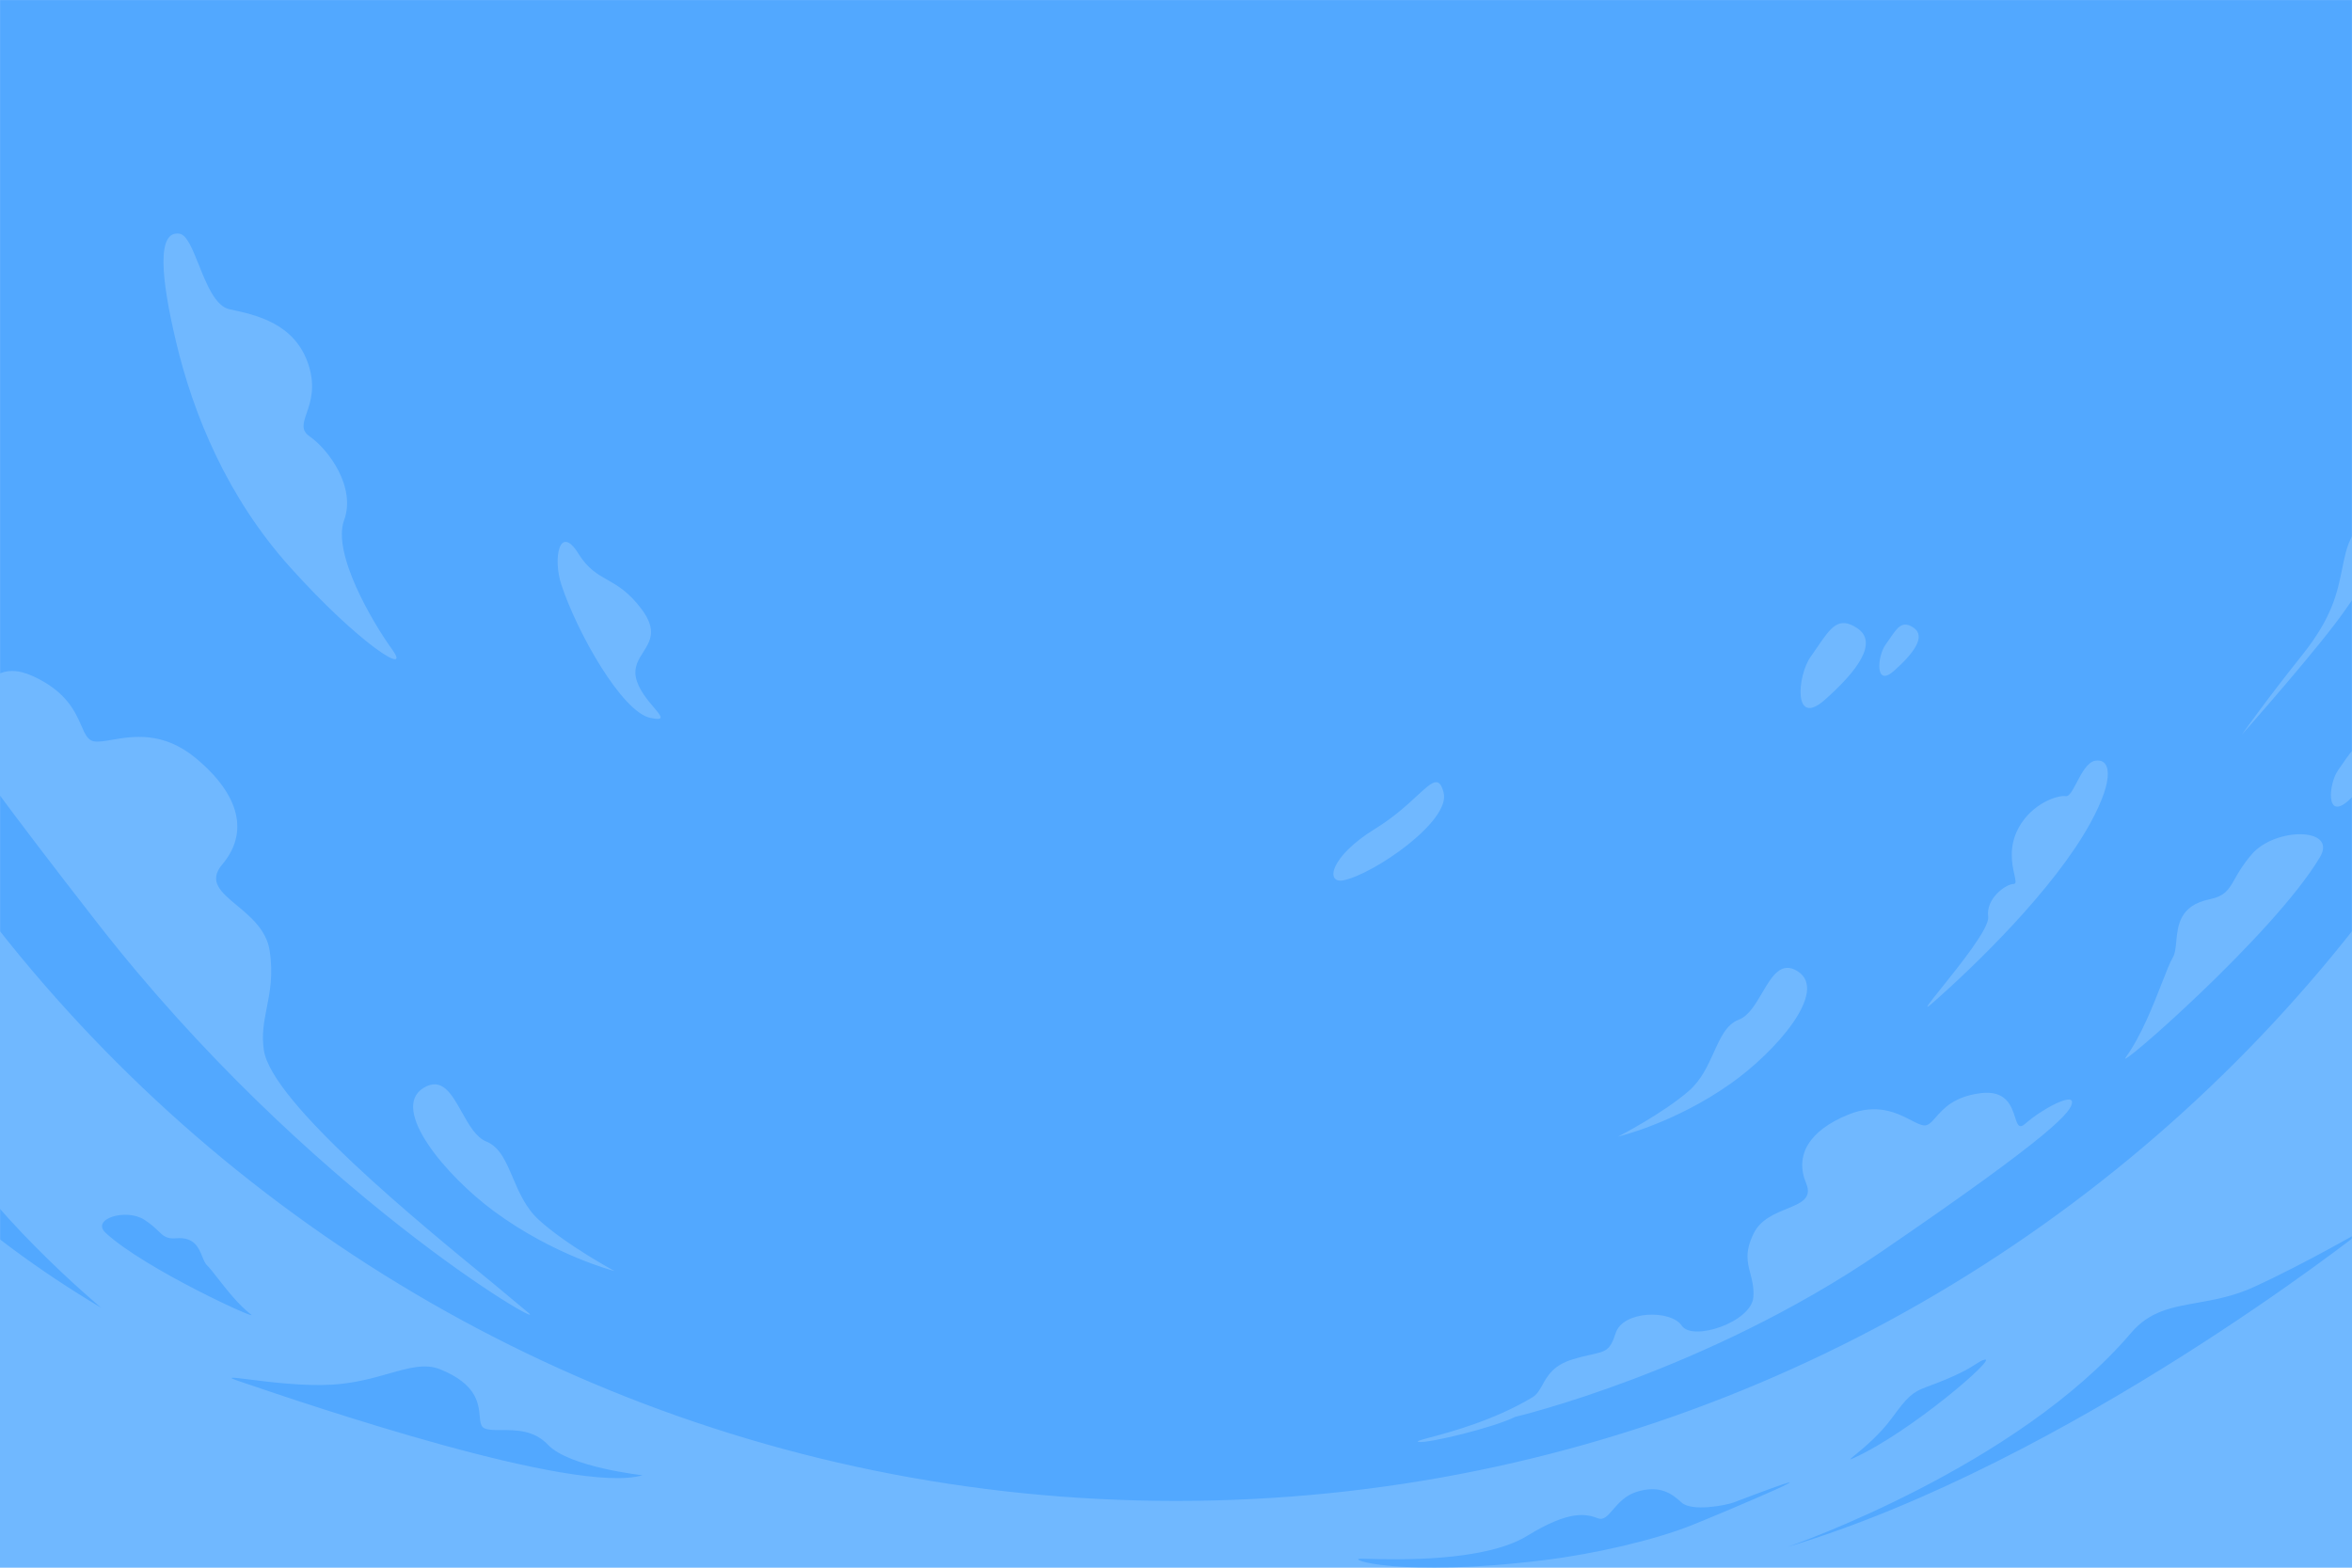 <svg xmlns="http://www.w3.org/2000/svg" width="1440" height="960" fill="none"><g clip-path="url(#B)"><path d="M1440 0H0v990s437.301 75 720 75 720-75 720-75V0z" fill="#70b8ff"/><mask id="A" mask-type="alpha" maskUnits="userSpaceOnUse" x="0" y="0" width="1440" height="1065"><path d="M1440 0H0v990s437.301 75 720 75 720-75 720-75V0z" fill="#52a8ff"/></mask><g mask="url(#A)"><path fill-rule="evenodd" d="M1636.88 2.992c0 505.958-410.5 916.118-916.88 916.118S-196.875 508.95-196.875 2.992 213.624-913.125 720-913.125s916.88 410.16 916.88 916.117zM123.865 769.542c-2.193-5.423-4.925-12.179-15.919-11.27-5.924.491-7.831-1.345-11.104-4.496-1.977-1.904-4.453-4.287-8.615-6.927-11.049-7.02-32.828-.46-23.5 8.159 24.015 22.178 94.669 54.354 88.947 49.951-7.62-5.866-15.038-15.39-20.428-22.311-2.751-3.532-4.974-6.386-6.426-7.73-1.249-1.155-2.057-3.153-2.956-5.376zm822.477 185.709c30.197-3.757 66.308-12.091 89.038-21.115 19.72-7.831 107.91-45.297 26.24-14.15-5.01 1.906-25.89 5.859-32.09.099s-13.63-10.81-27.38-6.582c-7.03 2.163-11.243 7.049-14.615 10.96-3.217 3.731-5.669 6.576-9.078 5.325-6.982-2.563-16.946-5.596-43.471 10.722-26.167 16.089-80.546 14.552-97.753 14.066l-3.668-.092c-10.982-.164 22.887 11.959 112.777.767zm-797.911-108.76c41.15 13.996 203.23 69.121 244.98 56.914 0 0-44.929-4.928-57.863-18.64-8.606-9.124-19.876-9.073-28.551-9.034-4.362.019-8.067.036-10.447-1.118-2.255-1.094-2.506-3.793-2.84-7.391-.72-7.755-1.829-19.684-24.223-28.706-9.155-3.69-18.98-.905-31.34 2.598-9.763 2.767-21.107 5.983-34.951 6.809-17.177 1.025-38.2-1.62-50.658-3.188l-.004-.001h-.003c-10.288-1.295-14.73-1.854-6.331.999l2.231.758zM-37.252 688.049c-7.016-14.027-19.249-19.914-32.589-26.334-11.73-5.645-24.316-11.701-34.963-24.066-25.341-29.439-29.769-38.365-29.769-38.365S-94.72 707.521 61.966 800.852c.011.011-73.339-61.078-99.218-112.803zM1345.11 797.801c-15.64 2.776-29.09 5.163-40.32 18.362-69.95 82.242-207.45 130.11-210.44 131.152l-.05.017c172.95-51.889 352.94-194.427 352.94-194.427s-35.77 20.743-66.95 35.057c-12.75 5.856-24.48 7.939-35.18 9.839zm-186.71 70.438c-7.5 10.303-17.5 18.515-22.46 22.588-3.2 2.629-4.31 3.533-1.28 2.163 35.21-15.935 88.79-62.414 80.41-60.377-1.83.443-3.09 1.258-5.11 2.563-3.97 2.56-10.86 7.005-30.67 14.237-8.46 3.088-11.62 6.089-20.89 18.826zM-20.153 270.26c-14.797-27.051-40.851-80.934-47.077-121.455-4.582-29.833 2.521-37.116 9.196-33.163 3.684 2.183 4.577 8.912 5.336 14.631.616 4.643 1.144 8.621 3.005 8.96 4.154.755 15.904 9.813 18.195 24.915 1.791 11.78-3.493 20.051-6.577 24.879-1.767 2.766-2.813 4.402-1.391 4.921 3.913 1.435 11.618 12.616 6.883 21.542-2.856 5.371 5.427 29.963 10.552 45.178 3.392 10.072 5.401 16.035 1.877 9.592zm343.918 533.856c12.408 11.16-135.914-74.472-263.937-238.64-108.644-139.317-116.437-160.06-114.19-167.157s22.338 13.296 31.524 28.683c3.721 6.233 6.134 2.836 9.863-2.415 5.477-7.711 13.792-19.419 33.257-10.486 20.371 9.352 25.829 21.849 29.55 30.367 2.257 5.167 3.874 8.87 7.794 9.519 2.74.454 6.479-.188 10.997-.964 12.614-2.166 31.305-5.375 51.326 11.292 27.194 22.637 32.379 45.811 16.135 65.021-8.764 10.363-.853 16.942 8.951 25.096 8.369 6.961 18.118 15.07 20.051 27.658 2.249 14.641.175 25.185-1.755 34.995-1.672 8.498-3.235 16.446-1.785 26.029 4.821 31.893 94.883 105.579 139.964 142.463l.001.001.004.003 22.251 18.535zm-64.559-137.85c-20.607 12.846 13.657 53.565 42.988 75.271 36.96 27.347 74.063 36.82 74.063 36.82s-29.419-15.891-46.387-31.377c-8.011-7.317-12.145-17.015-15.921-25.876-4.216-9.893-7.988-18.743-16.216-22.07-6.339-2.564-10.739-10.422-15.01-18.048-6.236-11.137-12.197-21.78-23.517-14.72zM1151.31 766.88c-107.42 73.377-223.602 100.756-223.602 100.756-13.153 6.572-53.708 16.428-59.189 15.333-1.762-.352 1.237-1.158 7.268-2.777h.002l.002-.001h.001c12.721-3.415 38.921-10.449 62.362-24.481 2.93-1.754 4.517-4.609 6.289-7.799 3.042-5.472 6.631-11.93 18.493-15.507 4.672-1.406 8.368-2.237 11.352-2.908l.005-.001c9.005-2.025 11.533-2.593 14.883-13.113 4.461-14.007 33.894-14.456 40.464-4.6 6.58 9.857 42.75-2.19 43.85-17.523.41-5.804-.74-10.196-1.85-14.404-1.82-6.906-3.51-13.316 2.1-24.661 4.15-8.402 12.79-11.929 20.21-14.958 8.69-3.548 15.71-6.413 11.86-15.63-7.13-17.085 1.66-32.198 25.77-42.055 17.75-7.257 30.16-.86 38.53 3.456 3 1.547 5.48 2.826 7.51 3.115 2.89.414 4.85-1.828 7.59-4.956 4.5-5.153 11.11-12.712 27.48-14.757 15.65-1.955 18.89 8.108 21.02 14.736 1.45 4.511 2.39 7.431 6.38 3.882 9.87-8.761 28.5-18.618 28.5-13.142s-9.86 18.618-117.28 91.995zm128.29-262.493c-22.22 40.347-70.54 87.133-96.6 109.956-6.22 5.437-1.78-.098 5.71-9.432 11.28-14.075 29.49-36.786 28.55-43.541-1.56-11.237 10.92-20.064 15.59-20.064 1.7 0 1.23-2.133.43-5.737-1.38-6.285-3.76-17.044 2.68-28.772 8.26-15.048 24.16-20.064 28.83-19.264 2.1.358 4.19-3.636 6.64-8.298 3.01-5.738 6.55-12.488 11.28-13.376 8.57-1.599 13.25 8.838-3.11 38.528zm52.82 72.04c.93-9.75 2.09-21.899 20.17-25.681 9.74-2.04 11.92-5.901 15.66-12.519 2.27-4.003 5.1-9.015 10.52-15.243 14.37-16.538 52.48-16.395 41.62 1.894-27.94 47.06-126.01 132.429-118.92 122.627 9.43-13.048 16.79-31.874 22.14-45.555v-.005c2.73-6.985 4.94-12.627 6.62-15.474 1.46-2.45 1.8-6.045 2.19-10.044zm115.39-219.507v-.007c16.64-22.447 38.78-52.333 35.22-71.419-4.46-23.908-29.67-.745-30.01 14.621-.19 8.277-3.71 13.535-7.64 19.404-3.36 5.025-7.03 10.498-9.15 18.697-.91 3.482-1.61 6.912-2.31 10.392-2.9 14.272-5.97 29.378-24.25 52.307-22.75 28.518-37.12 48.965-37.12 48.965s48.88-55.022 64.23-77.703c3-4.418 6.84-9.6 11.03-15.255v-.002zm-346.99 237.984c18.75 12.255-13.63 49.13-41.1 68.569-34.6 24.488-68.998 32.505-68.998 32.505s27.428-14.073 43.368-28.026c7.54-6.594 11.54-15.462 15.2-23.562 4.08-9.038 7.73-17.121 15.37-20.026 5.9-2.239 10.11-9.398 14.19-16.347 5.97-10.148 11.67-19.848 21.97-13.113zm7.74-192.719c-8.15 11.412-10.96 43.807 8.77 26.284s32.88-35.045 19.73-43.807c-11.32-7.543-16.15-.473-24.27 11.425l-4.23 6.098zM-63.931 356.527c1.184 21.115-17.789 3.209-20.891-7.6l-1.727-5.713c-3.424-11.016-5.459-17.564 4.917-20.9 12.068-3.888 16.518 13.098 17.702 34.213zM1431.5 471.631c-5.81 8.126-7.8 31.179 6.24 18.705s23.4-24.948 14.04-31.18c-8.05-5.361-11.48-.338-17.25 8.117l-3.03 4.358zm-271.87-60.849c-11.9 10.569-10.22-8.969-5.3-15.858.92-1.279 1.76-2.508 2.54-3.662 4.91-7.191 7.82-11.465 14.66-6.906 7.94 5.289 0 15.858-11.9 26.426zm-982.181-63.641c-38.308-42.679-59.09-93.199-69.7-138.014-9.207-38.901-11.926-68.153 2.159-66.007 4.472.682 7.941 9.356 11.809 19.028 4.771 11.927 10.148 25.371 18.761 27.222l.557.119c15.628 3.341 39.647 8.476 47.868 33.952 4.351 13.485 1.203 22.67-1.142 29.51-2.138 6.236-3.607 10.523 1.887 14.341 11.52 8.006 28.455 31.015 21.023 51.276s17.384 62.502 29.496 79.247c12.122 16.757-19.971-3.044-62.718-50.674zm220.653 92.445c-17.285-3.702-44.666-51.923-54.465-81.712-5.217-15.847-1.118-37.477 10.468-18.892 5.76 9.269 11.504 12.532 17.765 16.089 6.308 3.584 13.142 7.467 21.047 18.092 9.451 12.703 5.165 19.451.878 26.201-2.858 4.499-5.716 8.999-4.506 15.262 1.392 7.204 7.023 13.847 11.017 18.56 4.69 5.533 7.124 8.404-2.204 6.4zm424.382 99.497c18.37-3.669 65.765-36.141 61.381-53.664-2.675-10.688-6.98-6.708-16.399 1.999-6.023 5.569-14.137 13.07-25.253 19.905-28.498 17.522-30.69 33.95-19.729 31.76z" fill="#52a8ff"/></g></g><defs><clipPath id="B"><path fill="#fff" d="M0 0h1440v960H0z"/></clipPath></defs></svg>
